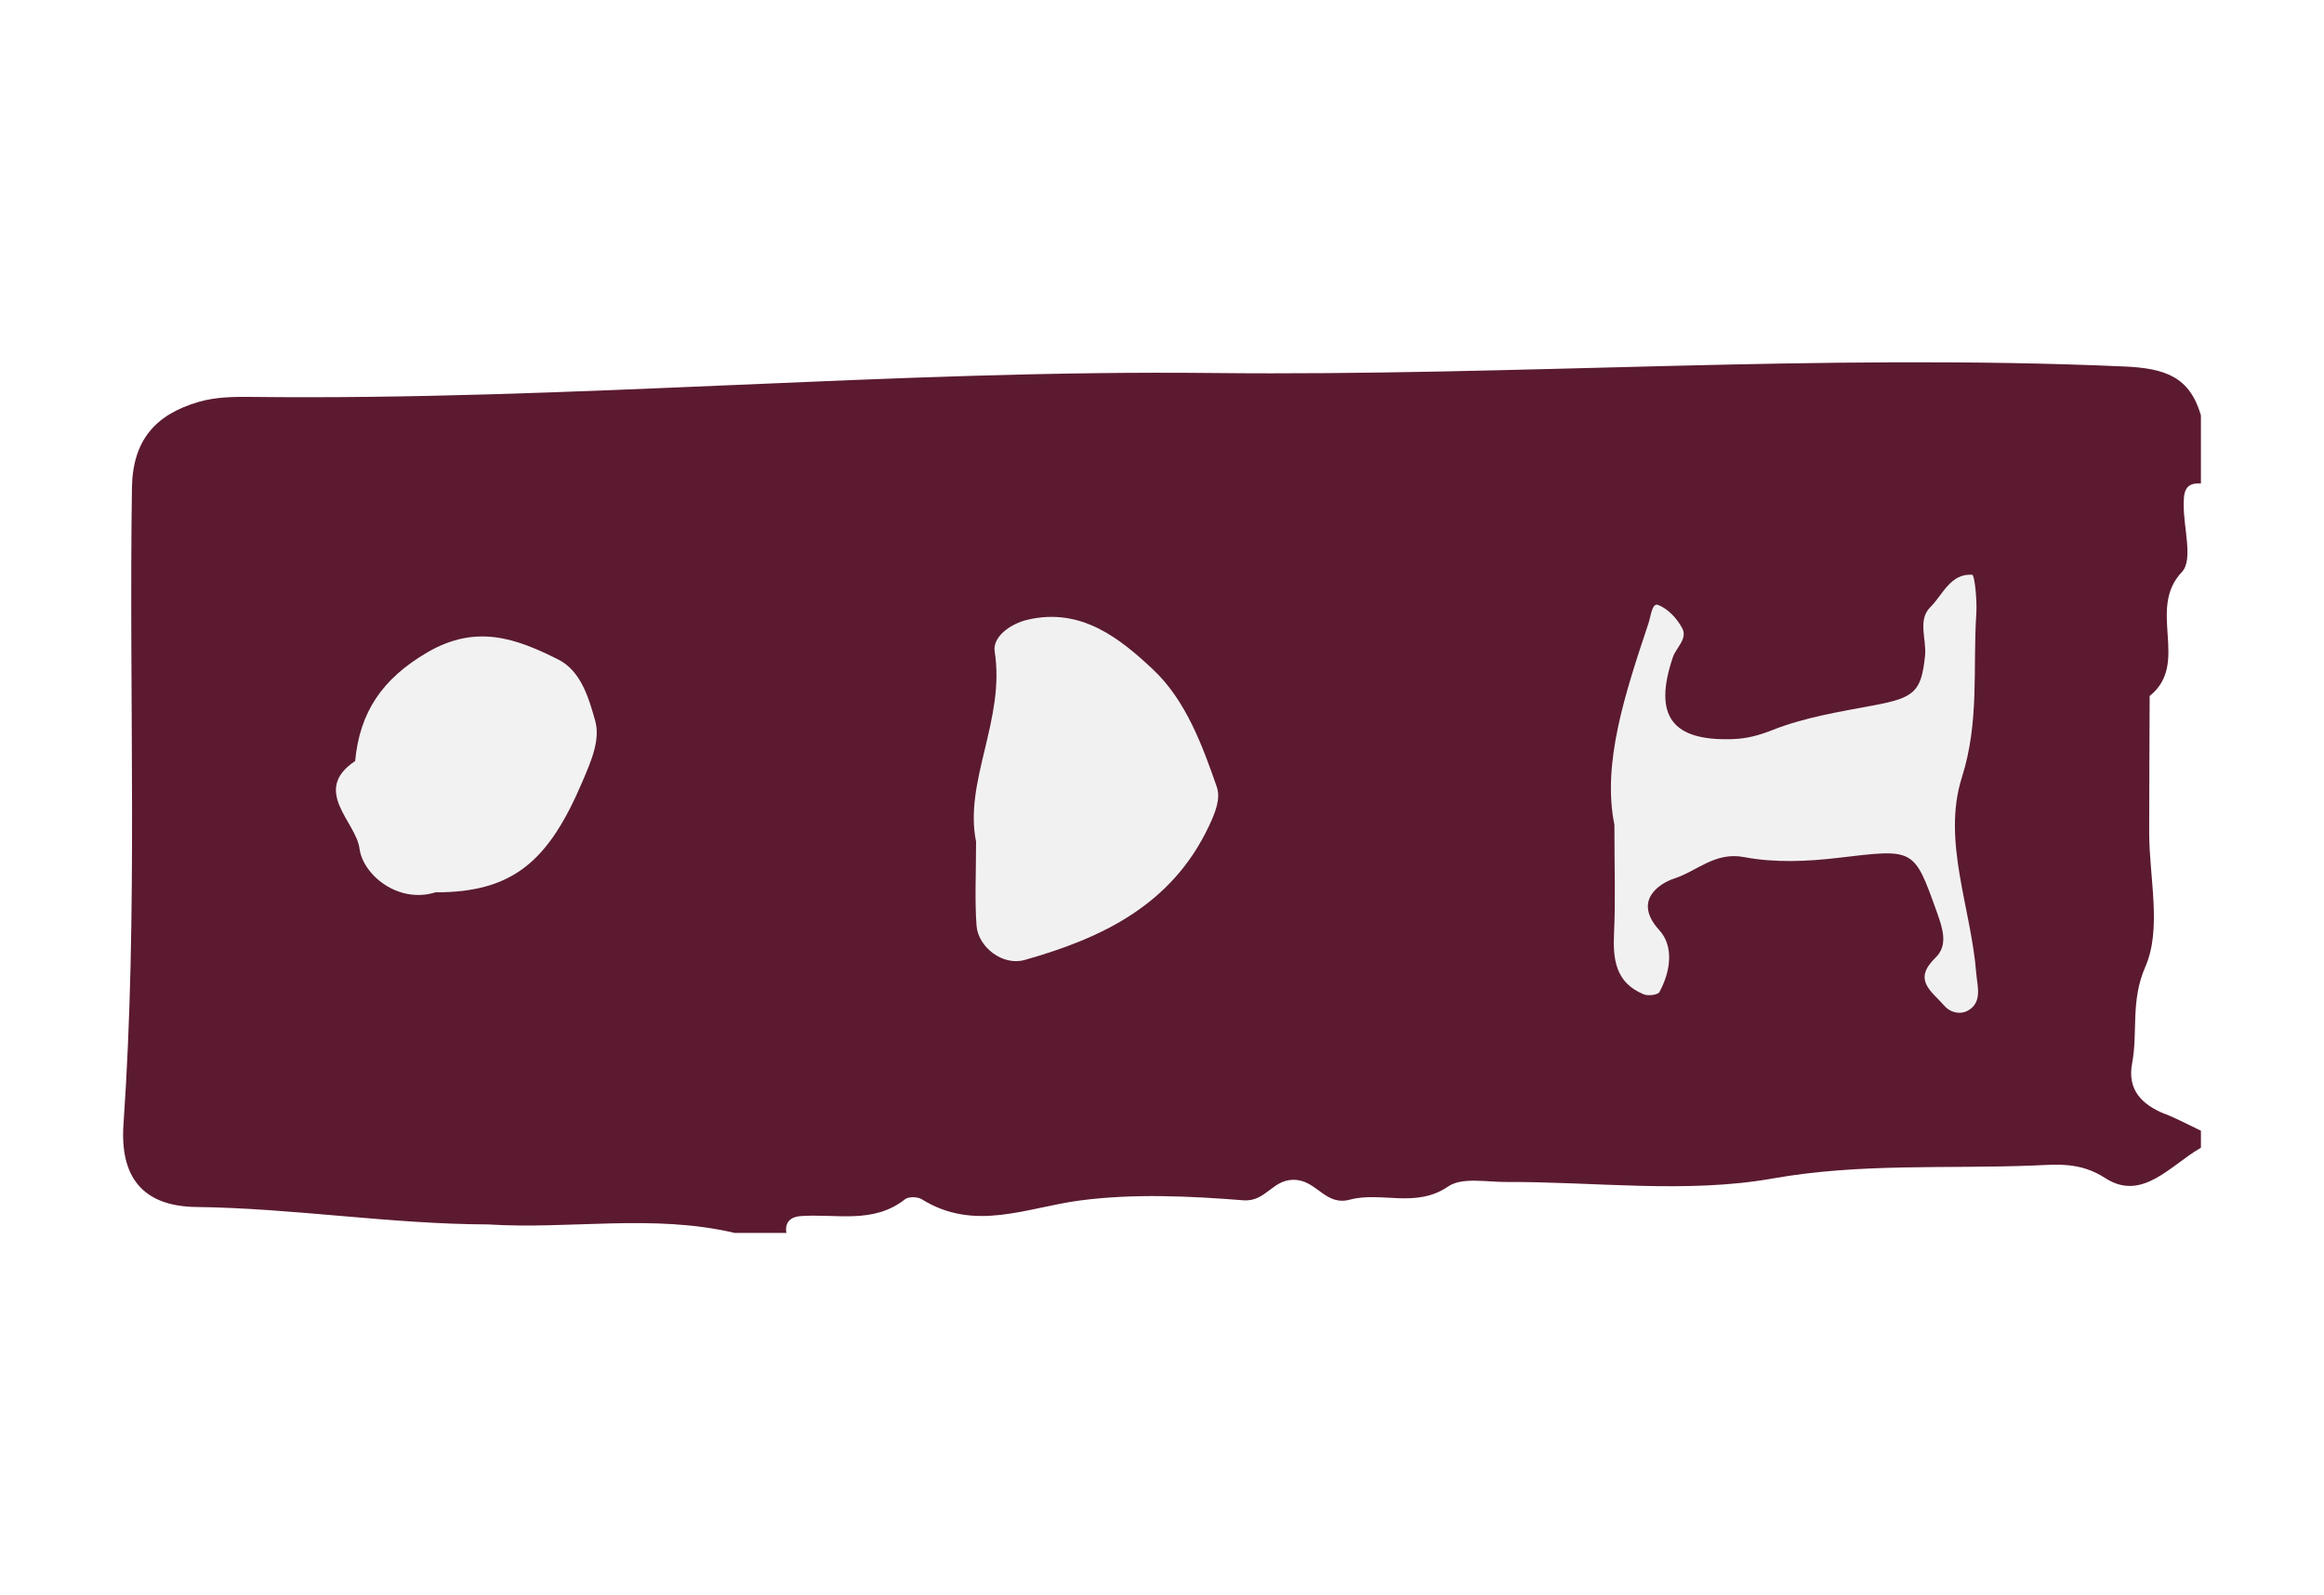 <?xml version="1.0" encoding="UTF-8"?>
<svg id="Layer_2" data-name="Layer 2" xmlns="http://www.w3.org/2000/svg" xmlns:xlink="http://www.w3.org/1999/xlink" viewBox="0 0 395.77 271.73">
  <defs>
    <style>
      .cls-1 {
        clip-path: url(#clippath);
      }

      .cls-2, .cls-3 {
        fill: #fff;
      }

      .cls-4 {
        fill: #f2f1f1;
      }

      .cls-4, .cls-5, .cls-6, .cls-3 {
        stroke-width: 0px;
      }

      .cls-5 {
        fill: #f2f2f2;
      }

      .cls-6 {
        fill: #5b1a2f;
      }
    </style>
    <clipPath id="clippath">
      <rect class="cls-3" width="395.77" height="271.73"/>
    </clipPath>
  </defs>
  <g id="Ligações_úTeis" data-name="Ligações úTeis">
    <g>
      <rect class="cls-2" width="395.77" height="271.73"/>
      <g class="cls-1">
        <g>
          <path class="cls-6" d="m368.68,189.73c-3.95-1.59-6.43-4.13-5.59-8.61,1.02-5.39-.31-10.6,2.26-16.48,2.84-6.52.64-15.19.65-22.93.01-7.72.05-15.45.08-23.17,6.95-5.58-.57-14.74,5.49-21.12,1.95-2.05.29-7.45.31-11.32,0-1.97.02-3.98,2.93-3.75h0v-11.61c-1.9-6.52-6.01-8.01-13-8.32-51.76-2.29-103.45,1.67-155.18,1.11-54.72-.59-109.3,4.72-164.03,4.07-2.92-.03-5.89.02-8.73.84-7.39,2.14-11.28,6.53-11.4,14.65-.54,36.13,1.07,72.28-1.44,108.38-.61,8.76,3.04,13.98,12.4,14.1,16.61.21,33.05,2.92,49.67,2.97,14,.89,28.11-1.84,42.01,1.45h8.81c-.33-1.83.79-2.74,2.32-2.86,6.04-.48,12.43,1.44,17.89-2.88.6-.47,2.15-.44,2.84,0,9.02,5.62,17.84,1.41,26.96.21,9.12-1.2,18.58-.76,27.81-.03,4,.31,5.01-3.89,9.1-3.46,3.55.38,4.98,4.44,9.05,3.35,5.38-1.43,11.23,1.53,16.74-2.25,2.34-1.61,6.52-.74,9.87-.76,15.15-.06,30.68,2.01,45.35-.59,14.93-2.65,29.58-1.63,44.35-2.21,4.04-.16,7.99-.67,12.32,2.14,6.31,4.09,11.16-2.26,16.29-5.17v-2.9c-2.04-.97-4.04-2.04-6.13-2.88Z"/>
          <path class="cls-4" d="m274.93,140.49c-2.13-10.51,1.83-22.41,5.8-34.33.42-1.26.6-3.52,1.63-3.13,1.67.62,3.24,2.32,4.11,3.95.98,1.82-1.03,3.31-1.58,4.94-3.41,10.08-.11,14.35,10.28,13.96,2.33-.09,4.38-.63,6.67-1.54,5.46-2.16,11.44-3.12,17.27-4.21,6.91-1.29,8.09-2.29,8.72-8.47.28-2.78-1.31-6.06.9-8.25,2.14-2.13,3.42-5.77,7.13-5.52.41.03.85,4.33.7,6.62-.61,9.28.55,18.41-2.45,27.87-3.44,10.82,1.57,22.21,2.44,33.4.17,2.19,1.14,5.03-1.56,6.42-1.04.53-2.72.43-3.92-.95-2.17-2.48-5.39-4.34-1.47-8.13,2.2-2.12,1.25-4.95.24-7.78-3.93-10.95-3.78-10.78-16.75-9.24-5.3.63-10.88.87-16.06-.12-4.95-.95-8.02,2.38-11.84,3.62-2.6.84-7.2,3.8-2.61,8.83,2.52,2.76,1.91,7.06.01,10.54-.26.48-1.91.69-2.64.39-4.88-1.98-5.3-6.03-5.08-10.58.26-5.29.06-10.61.06-18.27Z"/>
          <path class="cls-4" d="m166.23,143.39c-2.13-10.26,5-20.86,3.16-32.42-.39-2.43,2.54-4.71,5.65-5.43,9.11-2.12,15.71,3.23,21.29,8.46,5.54,5.19,8.38,12.79,10.89,20.03.68,1.98-.22,4.27-1.32,6.62-6.3,13.42-18.14,19.11-31.41,22.85-3.72,1.05-7.91-2.17-8.19-5.86-.32-4.33-.08-8.69-.08-14.25Z"/>
          <path class="cls-5" d="m74.13,151.99c-6.34,1.96-12.33-2.99-12.91-7.47-.59-4.57-8.24-9.9-.74-14.9.78-8.34,4.62-14.04,12.33-18.53,8.35-4.86,15.19-2.32,22.26,1.24,3.91,1.97,5.2,6.61,6.27,10.35.94,3.29-.61,6.82-2.19,10.52-5.69,13.33-11.67,18.82-25.02,18.78Z"/>
        </g>
      </g>
    </g>
  </g>
</svg>